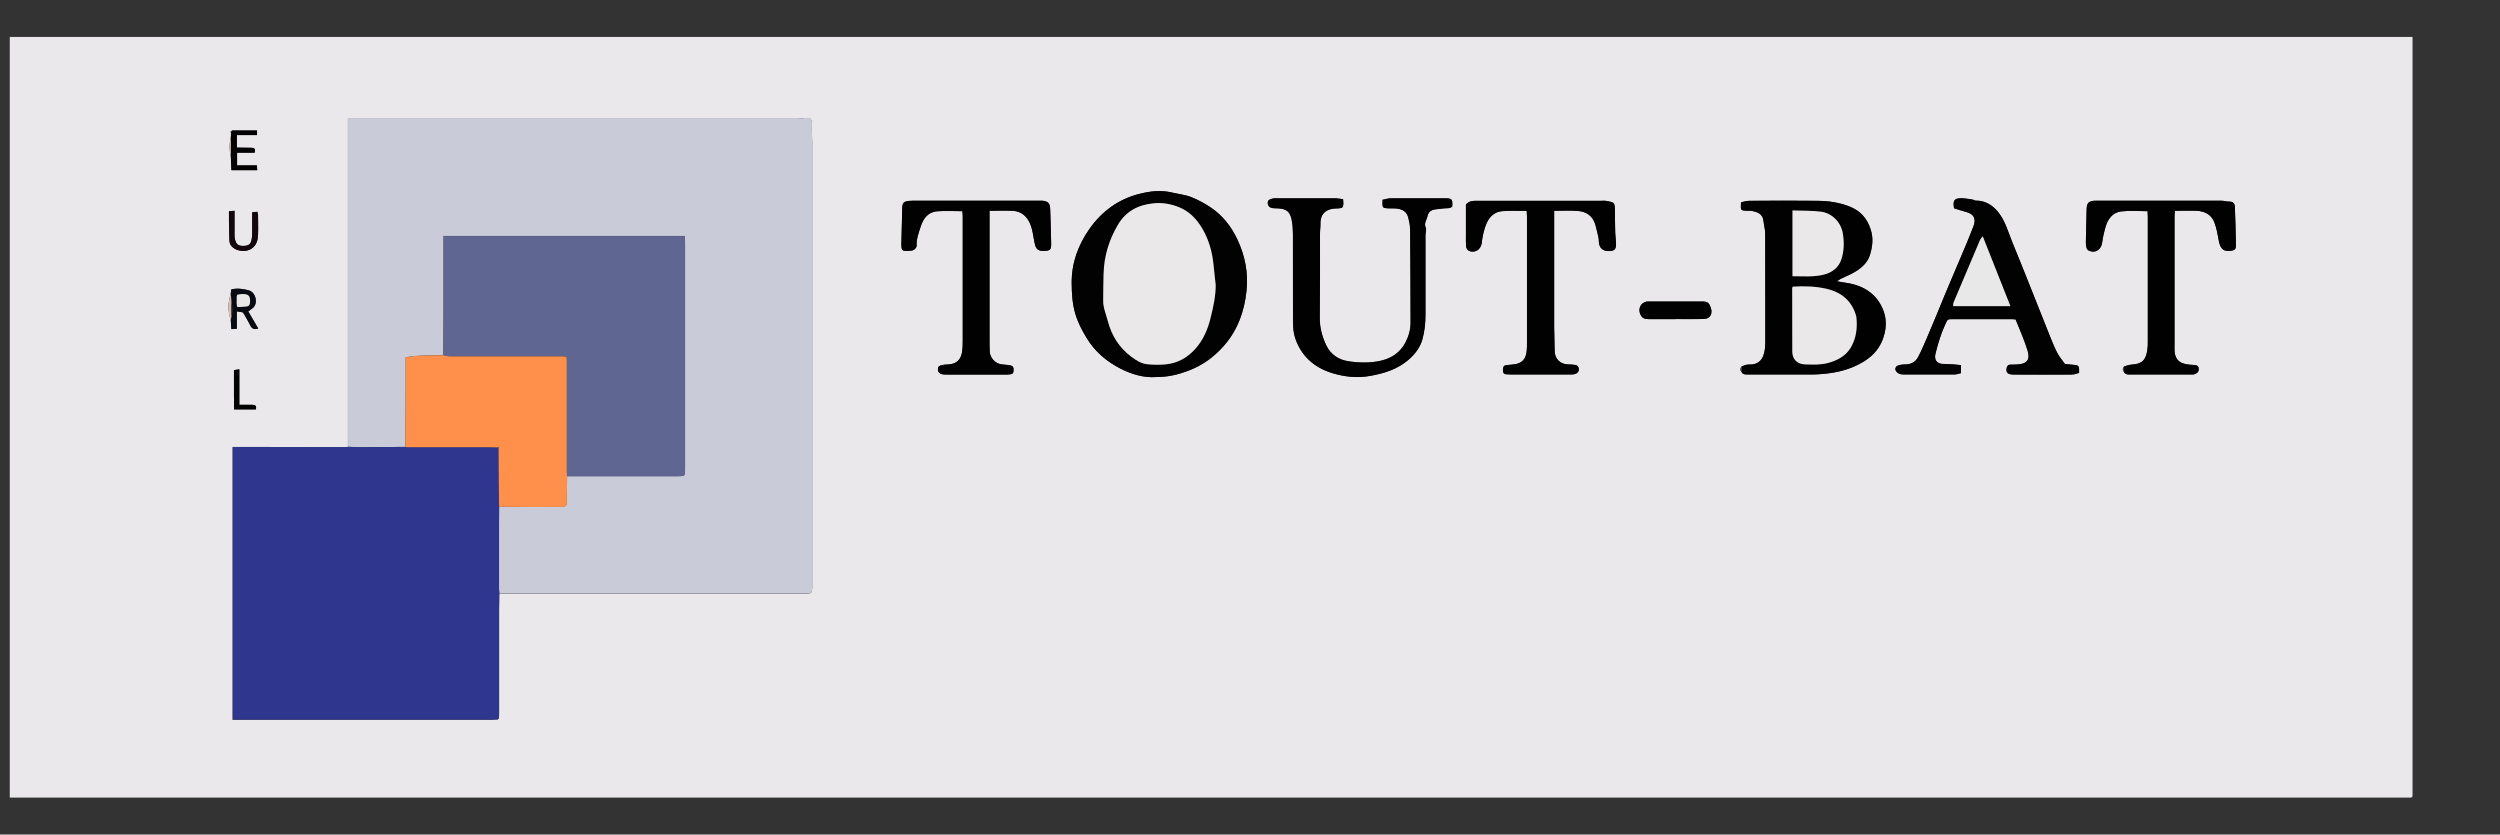 <?xml version="1.0" encoding="UTF-8"?>
<svg id="Calque_1" data-name="Calque 1" xmlns="http://www.w3.org/2000/svg" viewBox="0 0 255.87 85.41">
  <rect x="0" y="0" width="255.87" height="85.41" fill="#333333" stroke="none"/>
  <defs>
    <style>
      .cls-1 {
        fill: #2a2829;
      }

      .cls-2 {
        fill: #030202;
      }

      .cls-3 {
        fill: #fdfcfc;
      }

      .cls-4 {
        fill: #d8bdb7;
      }

      .cls-5 {
        fill: #797778;
      }

      .cls-6 {
        fill: #12070b;
      }

      .cls-7 {
        fill: #cacbd9;
      }

      .cls-8 {
        fill: #080c12;
      }

      .cls-9 {
        fill: #d9875b;
      }

      .cls-10 {
        fill: #e9e8e8;
      }

      .cls-11 {
        fill: #4d4248;
      }

      .cls-12 {
        fill: #ff904b;
      }

      .cls-13 {
        fill: #eae8ea;
      }

      .cls-14 {
        fill: #eae8e9;
      }

      .cls-15 {
        fill: #020101;
      }

      .cls-16 {
        fill: #484e9b;
      }

      .cls-17 {
        fill: #2e368d;
      }

      .cls-18 {
        fill: #8a8989;
      }

      .cls-19 {
        fill: #010101;
      }

      .cls-20 {
        fill: #606692;
      }

      .cls-21 {
        fill: #b7bacc;
      }
    </style>
  </defs>
  <path class="cls-13" d="m246.79,81.63H1V3.78h245.92v77.72s-.09.09-.13.13ZM23.61,13.57l.03.02.02-.03c-.01.17-.02.34-.03.51-.17.65-.18,1.29,0,1.94.02.46.04.93.06,1.4h2.64c-.01-.17-.02-.31-.03-.49h-2.03v-1.3h1.79c.12-.38-.03-.5-.33-.5-.5,0-1.01-.02-1.48-.02v-1.28h2.06v-.47c-.86,0-1.68,0-2.51,0l-.16.07s-.05.03-.05.04c0,.04.02.07.03.11Zm.34,27.07v1.26h2.23c.1-.38-.1-.46-.37-.47-.42,0-.84,0-1.32,0v-3.63c-.23.03-.38.05-.55.08v.94c0,.61,0,1.21,0,1.82Zm-.48-16.2c.03.19.01.4.1.56.39.7,1.54.9,2.22.41.47-.34.6-.85.62-1.38.03-.68,0-1.37,0-2.05,0-.1-.05-.19-.08-.31-.19.02-.35.03-.52.05,0,.75,0,1.46,0,2.16,0,.23-.02.47-.07.7-.1.41-.3.56-.71.58-.69.04-.92-.16-1.02-.9,0-.13,0-.26,0-.39v-2.3c-.21.02-.39.03-.57.04v.96c.01.62.03,1.24.04,1.87Zm.15,8.33c.02.29.04.58.06.91.2-.01.35-.02.56-.04v-1.78c.25.04.43.07.61.1l.11.13c.23.41.47.81.68,1.23.18.36.43.4.8.3-.35-.61-.69-1.18-1.02-1.75.18-.14.32-.24.45-.34.59-.46.33-1.62-.4-1.82-.56-.15-1.16-.24-1.78-.1-.02.15-.04.3-.06.44-.32.9-.33,1.81,0,2.71Zm193.78,4.73c-.19.2-.17.4,0,.6.19.29.49.23.76.23,2.02,0,4.03,0,6.05,0,.13,0,.26.01.38-.02.26-.08.46-.23.45-.54,0-.31-.21-.39-.47-.41-.26-.02-.52-.02-.77-.07-.44-.08-.84-.23-1.07-.69-.21-.42-.17-.87-.17-1.3-.01-4.4,0-8.81,0-13.21,0-.16.03-.32.05-.51.77,0,1.5-.03,2.23,0,.83.04,1.51.4,1.81,1.2.22.58.33,1.21.44,1.83.16.87.48,1.16,1.26,1.06.36-.05.5-.17.5-.54-.02-1.31-.06-2.62-.11-3.93-.01-.32-.15-.57-.56-.56-.27,0-.54-.09-.81-.09-4.18,0-8.37,0-12.55,0-.15,0-.3,0-.45,0-.59.05-.78.24-.8.85-.03,1.14-.06,2.28-.08,3.41,0,.19.02.39.07.57.03.11.13.23.24.28.64.3,1.25-.1,1.35-.8.08-.58.21-1.16.38-1.72.24-.78.75-1.41,1.59-1.5.88-.1,1.78-.02,2.69-.02,0,.23.02.4.02.57,0,4.25,0,8.51,0,12.76,0,.3,0,.6-.05.9-.17,1.08-.56,1.41-1.64,1.48-.25.02-.48.12-.73.18Zm-15.54-17.06c-.38-.05-.76-.14-1.14-.13-.72,0-.87.23-.73,1.02.38.12.77.26,1.18.36.83.21,1.11.68.81,1.47-.26.69-.54,1.37-.82,2.04-.57,1.34-1.14,2.68-1.71,4.03-.34.79-.66,1.59-.99,2.39-.41.98-.81,1.96-1.23,2.94-.29.67-.58,1.35-.92,2-.26.5-.72.77-1.31.76-.21,0-.43.01-.64.07-.42.11-.51.48-.17.76.14.12.38.19.57.19,1.76.01,3.52.01,5.28,0,.22,0,.44-.08.65-.13v-.81c-.25-.03-.48-.07-.71-.08-.39-.02-.77-.02-1.16-.05-.63-.04-.89-.45-.73-1.07.26-1.04.56-2.06,1.02-3.03.22-.47.2-.49.71-.49,2.04,0,4.08,0,6.11,0,.13,0,.25.02.36.03.23.56.46,1.1.67,1.64.2.5.39,1.01.55,1.53.29.93-.05,1.39-1.03,1.44-.24.01-.47.01-.71.02-.26,0-.38.16-.41.4-.03.23.01.44.25.54.13.05.29.07.44.07,2,0,3.99,0,5.99,0,.26,0,.52-.11.75-.17.01-.74-.02-.77-.65-.83-.23-.02-.47-.04-.8-.07-.26-.37-.6-.76-.82-1.2-.35-.71-.64-1.46-.94-2.2-.65-1.62-1.29-3.25-1.94-4.88-.55-1.39-1.1-2.78-1.68-4.16-.4-.98-.67-2.02-1.3-2.9-.63-.87-1.43-1.42-2.55-1.39-.09-.03-.17-.05-.26-.08Zm-23.6,17.06c-.19.2-.17.4,0,.6.16.27.44.23.69.23,2.23,0,4.46,0,6.69,0,.17,0,.34-.01.51-.02,1.23-.08,2.45-.29,3.58-.77,1.37-.6,2.51-1.41,3.04-2.99.43-1.28.29-2.41-.34-3.47-.82-1.38-2.19-1.98-3.74-2.17-.19-.02-.38-.06-.68-.12.2-.13.29-.19.38-.24.56-.28,1.16-.5,1.67-.84.59-.39,1.12-.9,1.33-1.6.26-.85.38-1.69.08-2.62-.38-1.17-1.06-1.92-2.19-2.36-1.04-.41-2.13-.56-3.23-.57-2.34-.03-4.68-.02-7.02,0-.28,0-.57.1-.82.15-.07.83-.06.84.62.87.13,0,.26-.01.39,0,.63.11,1.21.28,1.29,1.08.04.42.17.83.17,1.25.02,3.72.01,7.43.01,11.15,0,.19,0,.39-.03.58-.13,1.24-.71,1.73-1.73,1.68-.22,0-.44.12-.66.18Zm-127.21,36.01c0-.17.02-.34.02-.51,0-3.48,0-6.96,0-10.44,0-.6.01-1.2.02-1.8,10.3,0,20.6,0,30.9,0,.19,0,.39,0,.58,0,.47-.02.54-.09.56-.58,0-.11,0-.21,0-.32,0-15.1,0-30.21,0-45.31,0-.19-.02-.39-.02-.58,0-.44-.04-.89-.02-1.33.02-.39-.17-.61-.56-.56-.34.04-.68.08-1.02.08-14.2,0-28.41,0-42.61,0-1.07,0-2.13,0-3.29,0,0,11.18,0,22.39,0,33.59-.11.01-.21.03-.32.03-3.63,0-7.25-.01-10.88-.02-.2,0-.41,0-.61,0v27.91h.69c8.6,0,17.2,0,25.81,0,.21,0,.43-.02.64-.03.03-.04.07-.08.1-.12Zm67.19-34.92c1.27.02,2.32-.24,3.36-.63,1.49-.56,2.72-1.46,3.74-2.65,1.35-1.58,2.01-3.44,2.24-5.51.2-1.86-.15-3.6-.92-5.26-.63-1.35-1.53-2.5-2.78-3.33-.6-.4-1.24-.74-1.9-1.01-.64-.27-1.36-.33-2.03-.49-1.15-.28-2.25-.14-3.33.14-2.15.54-3.84,1.78-5.12,3.6-1.17,1.67-1.83,3.5-1.81,5.57,0,1.07.08,2.13.39,3.16.25.85.67,1.62,1.12,2.38.85,1.42,2.08,2.45,3.52,3.19,1.14.58,2.38.92,3.53.85Zm23.25-18.13c-.03.82-.02.83.62.86.26.01.52-.01.77.01.71.07,1.1.36,1.25.96.09.37.17.75.18,1.12.03,3.2.05,6.4.05,9.6,0,.73-.2,1.43-.54,2.07-.52.98-1.37,1.56-2.44,1.82-1.14.27-2.32.24-3.44.06-.93-.15-1.77-.67-2.22-1.63-.44-.92-.68-1.85-.66-2.88.03-2.86.02-5.71.02-8.57,0-.3.06-.6.05-.9-.04-.94.38-1.49,1.29-1.63.19-.03.39-.01.58-.03.39-.03.46-.1.48-.51,0-.12-.02-.25-.03-.43-.29-.03-.56-.09-.84-.09-1.97,0-3.95,0-5.92,0-.15,0-.31-.02-.45.03-.23.07-.52.11-.5.47.02.29.19.47.54.51.17.02.34,0,.51.02.89.05,1.25.35,1.41,1.23.09.48.12.97.12,1.46,0,2.96,0,5.93.01,8.89,0,.57.04,1.17.22,1.7.62,1.84,1.95,3.01,3.76,3.57,1.27.4,2.59.54,3.94.29,1.43-.26,2.77-.68,3.89-1.64.66-.56,1.18-1.24,1.42-2.08.23-.81.32-1.66.32-2.51,0-2.73,0-5.46,0-8.18,0-.25.12-.55.03-.75-.22-.47.1-.8.18-1.19.09-.45.4-.63.81-.69.29-.04.59-.07.88-.1.29-.03.61.04.84-.19.05-.72-.03-.84-.68-.84-1.87,0-3.73,0-5.6,0-.29,0-.57.1-.87.16Zm14.76,1.13c.01.23.03.42.03.61,0,4.28,0,8.55,0,12.83,0,.3,0,.6-.03.9-.08.87-.53,1.3-1.39,1.38-.23.02-.47.04-.7.07-.31.04-.34.26-.34.52,0,.26.1.41.37.41.13,0,.26.02.39.02,2.08,0,4.16,0,6.24,0,.15,0,.3-.01.44-.07.21-.08.34-.24.32-.5-.03-.25-.17-.39-.41-.41-.23-.02-.47-.05-.71-.05-.8-.02-1.34-.59-1.35-1.37,0-.79-.05-1.59-.05-2.38,0-3.63,0-7.26,0-10.89,0-.34,0-.68,0-1.08.86,0,1.67-.05,2.48.02.76.07,1.38.45,1.67,1.21.13.35.2.73.29,1.09.06.24.13.49.13.74.01.73.38,1.09,1.1,1.06.49-.02.66-.18.66-.67,0-.4-.07-.8-.08-1.2-.02-.75-.02-1.5-.03-2.25,0-.96-.13-.85-.95-1.02-.14-.03-.3,0-.45,0-1.03,0-2.06,0-3.09,0-3.22,0-6.44,0-9.66,0-.36,0-.73-.02-1.1.37,0,.98,0,2.06,0,3.13,0,.39-.01.77.02,1.16.01.15.11.35.23.42.59.34,1.27-.06,1.36-.74.09-.74.23-1.46.55-2.14.31-.65.83-1.08,1.52-1.14.82-.07,1.66-.02,2.53-.02Zm-54.98-.01c.88,0,1.67-.04,2.46.01.69.05,1.22.42,1.57,1.04.42.75.44,1.59.63,2.39.13.54.4.72,1.1.66.46-.04.57-.16.56-.74-.02-1.18-.06-2.36-.1-3.54-.02-.59-.22-.79-.81-.85-.15-.01-.3,0-.45,0-4.2,0-8.41,0-12.61,0-.19,0-.39,0-.58.02-.54.06-.67.19-.69.73-.04,1.2-.07,2.4-.09,3.61,0,.75.07.82.8.77.17-.01.35-.03.49-.12.13-.08.28-.26.27-.39-.04-.69.21-1.32.41-1.96.26-.83.75-1.51,1.69-1.58.85-.07,1.7-.01,2.58-.01.02.17.04.32.04.46,0,4.27,0,8.55,0,12.82,0,.36,0,.73-.06,1.09-.12.82-.55,1.28-1.44,1.32-.21.01-.43.02-.64.06-.21.05-.4.13-.4.42,0,.28.16.44.4.51.18.05.38.04.58.04,1.95,0,3.9,0,5.86,0,.09,0,.17,0,.26,0,.54-.03.62-.08.64-.42.02-.4-.09-.5-.59-.56-.21-.03-.43-.04-.64-.06-.64-.08-1.19-.68-1.21-1.33-.02-.54-.02-1.07-.02-1.61,0-4,0-7.99,0-11.99v-.78Zm70.22,11.08h0c.96,0,1.93.01,2.89-.01.61-.02.91-.49.73-1.08-.17-.56-.34-.71-.88-.71-1.82,0-3.64,0-5.46,0-.09,0-.17,0-.26.01-.65.13-.91.82-.58,1.4.2.34.47.39.79.39.92,0,1.84,0,2.76,0Z"/>
  <path class="cls-3" d="m246.79,81.63s.09-.09.13-.13c-.04.04-.09.09-.13.13Z"/>
  <path class="cls-7" d="m35.62,45.74V12.14c1.15,0,2.22,0,3.29,0,14.2,0,28.41,0,42.61,0,.34,0,.68-.04,1.02-.08.39-.04.58.17.56.56-.02.44,0,.89.02,1.33,0,.19.02.39.02.58,0,15.1,0,30.21,0,45.31,0,.11,0,.21,0,.32-.02.49-.09.56-.56.58-.19,0-.39,0-.58,0-10.3,0-20.6,0-30.9,0,0-.15-.03-.3-.03-.45,0-2.16,0-4.31,0-6.47,0-.66,0-1.32.01-1.98,1.08,0,2.17.02,3.25.03.15,0,.3,0,.45,0,.94,0,1.87,0,2.81-.01.29,0,.43-.16.43-.44,0-.19,0-.38,0-.58,0-.7.01-1.41.02-2.11,3.8,0,7.59,0,11.39,0,.65,0,.68-.03.68-.7,0-7.75,0-15.5,0-23.26,0-.21-.02-.41-.04-.62h-24.68c0,.28,0,.51,0,.74,0,2.56,0,5.11,0,7.67,0,1.22-.01,2.45-.02,3.67-.03.04-.06.08-.1.13-1.23.05-2.46-.05-3.75.22,0,.26,0,.49,0,.72,0,.92,0,1.84,0,2.76,0,1.82-.01,3.64-.02,5.46-.01.01-.03.02-.03.04,0,.03,0,.06.02.09,0,.03,0,.06,0,.09-1.51.01-3.03.02-4.54.03-.45,0-.89-.03-1.34-.04Z"/>
  <path class="cls-17" d="m51.09,51.85c0,.66-.01,1.32-.01,1.98,0,2.16,0,4.31,0,6.47,0,.15.02.3.03.45,0,.6-.02,1.2-.02,1.8,0,3.48,0,6.96,0,10.44,0,.17-.01.34-.02.51-.03.04-.07.08-.1.12-.21,0-.43.03-.64.03-8.6,0-17.2,0-25.81,0h-.69v-27.91c.2,0,.41,0,.61,0,3.63,0,7.25.02,10.88.02.11,0,.21-.02.32-.03.45.01.89.04,1.34.04,1.51,0,3.03-.02,4.54-.03.06.01.12.02.18.03.04,0,.08,0,.13,0,2.75,0,5.51,0,8.26,0,.3,0,.59.01.89.02.03.04.06.08.09.12,0,1.04.01,2.09.02,3.13,0,.94.02,1.87.03,2.81Z"/>
  <path class="cls-15" d="m185.63,38.32c-2.23,0-4.46.01-6.69,0-.25,0-.53.04-.69-.23,0-.2,0-.4,0-.6.22-.06.44-.19.66-.18,1.02.05,1.6-.44,1.73-1.68.02-.19.03-.39.03-.58,0-3.72,0-7.43-.01-11.15,0-.42-.13-.83-.17-1.25-.07-.8-.65-.97-1.29-1.08-.13-.02-.26,0-.39,0-.68-.03-.69-.03-.62-.87.26-.05.54-.15.82-.15,2.34-.01,4.68-.03,7.02,0,1.1.01,2.18.17,3.23.57,1.13.44,1.81,1.19,2.19,2.36.3.92.18,1.76-.08,2.62-.22.7-.75,1.21-1.33,1.6-.52.34-1.11.56-1.67.84-.09.05-.17.11-.38.24.3.05.49.09.68.12,1.56.19,2.92.79,3.74,2.17.63,1.06.77,2.2.34,3.47-.53,1.57-1.67,2.39-3.04,2.99-1.13.49-2.35.7-3.58.77-.17,0-.34.01-.51.02Zm-2.14-8.99c-.03.08-.06.12-.06.16,0,2.17.02,4.33.01,6.5,0,.82.54,1.26,1.25,1.3.8.04,1.61.07,2.4-.14.97-.26,1.83-.73,2.34-1.59.55-.94.69-2.03.56-3.13,0-.02,0-.04-.01-.06-.43-1.57-1.49-2.45-3.03-2.81-1.13-.26-2.27-.3-3.46-.22Zm-.04-7.79v6.73c1.09,0,2.15.1,3.19-.16.84-.21,1.52-.71,1.8-1.54.29-.84.31-1.71.17-2.62-.18-1.23-1.16-2.14-2.22-2.28-.95-.12-1.91-.09-2.95-.13Z"/>
  <path class="cls-2" d="m118.24,38.59c-1.15.07-2.39-.27-3.53-.85-1.45-.73-2.67-1.76-3.52-3.19-.46-.76-.87-1.54-1.12-2.38-.31-1.03-.38-2.09-.39-3.16-.02-2.06.64-3.9,1.81-5.57,1.27-1.81,2.97-3.06,5.12-3.6,1.08-.27,2.18-.41,3.33-.14.67.16,1.39.23,2.03.49.66.27,1.3.61,1.9,1.01,1.25.83,2.15,1.98,2.78,3.33.78,1.66,1.12,3.4.92,5.26-.22,2.07-.88,3.93-2.24,5.51-1.02,1.19-2.24,2.09-3.74,2.65-1.05.39-2.09.65-3.36.63Zm6.18-9.52c-.07-.66-.14-1.31-.21-1.97-.13-1.35-.5-2.64-1.2-3.79-.56-.91-1.29-1.68-2.32-2.1-.84-.34-1.71-.49-2.61-.4-1.56.15-2.84.81-3.65,2.19-.92,1.55-1.43,3.22-1.47,5.05-.02.91-.03,1.83-.04,2.74,0,.68.29,1.37.47,2.06.39,1.49,1.17,2.74,2.42,3.67.47.35.98.68,1.56.75.61.08,1.24.08,1.86.03,1.25-.1,2.28-.66,3.12-1.6.81-.91,1.28-2.01,1.56-3.17.28-1.13.53-2.27.52-3.46Z"/>
  <path class="cls-15" d="m141.49,20.46c.29-.06.58-.16.87-.16,1.87-.01,3.73-.01,5.6,0,.65,0,.73.12.68.84-.24.23-.55.16-.84.19-.3.03-.59.06-.88.1-.42.05-.72.24-.81.69-.08.39-.39.73-.18,1.19.09.2-.03.5-.03.75,0,2.73-.01,5.46,0,8.18,0,.85-.09,1.69-.32,2.51-.24.84-.77,1.51-1.42,2.08-1.12.96-2.45,1.38-3.89,1.64-1.36.25-2.67.1-3.94-.29-1.81-.56-3.14-1.73-3.76-3.57-.18-.53-.22-1.13-.22-1.7-.02-2.96,0-5.93-.01-8.89,0-.49-.03-.98-.12-1.46-.16-.89-.52-1.18-1.41-1.23-.17-.01-.34,0-.51-.02-.35-.04-.52-.22-.54-.51-.02-.36.26-.4.5-.47.14-.04.3-.03.45-.03,1.97,0,3.95,0,5.92,0,.27,0,.54.06.84.09.01.18.03.31.03.43-.02.41-.09.48-.48.51-.19.01-.39,0-.58.03-.91.14-1.33.69-1.29,1.63.01.3-.05.6-.05.9,0,2.86.01,5.71-.02,8.57-.01,1.03.23,1.96.66,2.88.46.96,1.29,1.48,2.22,1.63,1.12.18,2.3.21,3.44-.06,1.07-.26,1.92-.84,2.44-1.82.34-.64.54-1.35.54-2.07,0-3.2-.02-6.4-.05-9.6,0-.38-.09-.76-.18-1.12-.15-.59-.54-.89-1.25-.96-.26-.03-.51,0-.77-.01-.64-.03-.65-.04-.62-.86Z"/>
  <path class="cls-2" d="m202.12,20.52c1.12-.03,1.93.52,2.55,1.39.63.88.89,1.92,1.3,2.9.57,1.38,1.12,2.77,1.68,4.16.65,1.63,1.29,3.26,1.94,4.88.3.74.58,1.49.94,2.2.22.45.56.83.82,1.2.33.03.56.05.8.07.63.06.66.09.65.83-.24.06-.5.17-.75.17-2,.02-3.99.01-5.99,0-.15,0-.3-.02-.44-.07-.24-.09-.28-.3-.25-.54.03-.24.15-.4.41-.4.24,0,.47,0,.71-.02.98-.04,1.32-.5,1.03-1.44-.16-.52-.35-1.02-.55-1.53-.21-.54-.44-1.08-.67-1.64-.11,0-.23-.03-.36-.03-2.04,0-4.08,0-6.11,0-.51,0-.49.02-.71.49-.46.97-.76,1.99-1.02,3.03-.16.63.11,1.03.73,1.07.38.03.77.02,1.16.05.23.01.46.05.71.08v.81c-.21.04-.43.13-.65.13-1.76.01-3.52.01-5.28,0-.19,0-.42-.07-.57-.19-.34-.28-.25-.65.17-.76.2-.05.42-.07.64-.07.59,0,1.05-.26,1.31-.76.34-.65.63-1.33.92-2,.42-.97.82-1.96,1.23-2.94.33-.8.65-1.6.99-2.39.57-1.34,1.14-2.68,1.71-4.03.28-.68.56-1.36.82-2.04.3-.79.02-1.26-.81-1.47-.4-.1-.8-.24-1.18-.36-.14-.79.01-1.01.73-1.02.38,0,.76.09,1.14.13.09.03.17.05.26.08Zm-2.21,10.82h5.85c-.95-2.39-1.87-4.73-2.83-7.15-.13.18-.23.28-.29.41-.91,2.13-1.81,4.26-2.71,6.4-.04.09-.02.21-.03.35Z"/>
  <path class="cls-19" d="m156.25,21.59c-.87,0-1.7-.06-2.53.02-.7.06-1.21.5-1.52,1.14-.32.68-.46,1.4-.55,2.14-.08.68-.77,1.08-1.36.74-.12-.07-.21-.27-.23-.42-.04-.38-.02-.77-.02-1.16,0-1.07,0-2.15,0-3.13.37-.39.74-.37,1.1-.37,3.22,0,6.44,0,9.66,0,1.03,0,2.06,0,3.09,0,.15,0,.31-.02.45,0,.82.17.94.06.95,1.02,0,.75,0,1.5.03,2.25.01.4.08.8.08,1.2,0,.49-.18.64-.66.67-.72.03-1.09-.33-1.1-1.06,0-.25-.08-.5-.13-.74-.09-.37-.16-.74-.29-1.09-.28-.76-.91-1.15-1.67-1.21-.8-.07-1.62-.02-2.48-.02,0,.4,0,.74,0,1.08,0,3.63,0,7.26,0,10.89,0,.79.05,1.59.05,2.38,0,.78.55,1.35,1.35,1.37.24,0,.47.03.71.05.24.03.39.16.41.41.03.25-.11.41-.32.5-.13.05-.29.07-.44.07-2.08,0-4.16,0-6.24,0-.13,0-.26-.02-.39-.02-.28,0-.37-.15-.37-.41,0-.26.03-.48.34-.52.23-.03.47-.05.7-.07.87-.08,1.31-.51,1.39-1.38.03-.3.03-.6.03-.9,0-4.28,0-8.55,0-12.83,0-.19-.02-.38-.03-.61Z"/>
  <path class="cls-19" d="m101.27,21.58v.78c0,4,0,7.99,0,11.99,0,.54,0,1.07.02,1.61.02.65.57,1.25,1.21,1.33.21.03.43.04.64.06.5.06.61.16.59.56-.02.34-.1.4-.64.42-.09,0-.17,0-.26,0-1.95,0-3.9,0-5.86,0-.19,0-.39,0-.58-.04-.24-.06-.4-.22-.4-.51,0-.29.19-.37.4-.42.21-.05.42-.05.64-.06.88-.04,1.32-.5,1.44-1.32.05-.36.06-.73.06-1.09,0-4.27,0-8.55,0-12.82,0-.14-.03-.29-.04-.46-.88,0-1.74-.05-2.58.01-.94.07-1.43.75-1.69,1.58-.2.63-.45,1.26-.41,1.96,0,.13-.14.31-.27.39-.13.09-.32.11-.49.12-.74.04-.81-.02-.8-.77.02-1.2.05-2.4.09-3.61.02-.54.16-.67.69-.73.19-.02.39-.02.58-.02,4.2,0,8.41,0,12.61,0,.15,0,.3,0,.45,0,.59.05.79.26.81.85.04,1.18.08,2.36.1,3.54.01.57-.11.7-.56.74-.7.06-.96-.12-1.1-.66-.2-.8-.21-1.65-.63-2.39-.35-.62-.88-.99-1.57-1.04-.79-.05-1.58-.01-2.46-.01Z"/>
  <path class="cls-19" d="m217.4,37.5c.24-.06.48-.17.73-.18,1.08-.08,1.47-.41,1.64-1.48.05-.3.05-.6.05-.9,0-4.25,0-8.51,0-12.76,0-.17-.01-.34-.02-.57-.91,0-1.81-.08-2.69.02-.84.1-1.34.72-1.59,1.5-.17.56-.3,1.14-.38,1.72-.1.71-.71,1.1-1.35.8-.1-.05-.2-.17-.24-.28-.05-.18-.08-.38-.07-.57.02-1.14.05-2.28.08-3.41.02-.61.2-.8.8-.85.15-.01.3,0,.45,0,4.18,0,8.37,0,12.55,0,.27,0,.54.1.81.09.41,0,.55.24.56.56.05,1.31.09,2.62.11,3.93,0,.37-.14.5-.5.54-.78.11-1.1-.18-1.26-1.06-.11-.62-.22-1.25-.44-1.83-.3-.8-.98-1.16-1.81-1.2-.73-.03-1.45,0-2.23,0-.02.19-.05.35-.05.51,0,4.4,0,8.81,0,13.21,0,.43-.04.88.17,1.3.23.46.63.6,1.07.69.25.05.51.05.77.07.26.02.47.1.47.41,0,.31-.2.46-.45.54-.12.04-.26.02-.38.02-2.02,0-4.03,0-6.05,0-.27,0-.57.06-.76-.23,0-.2,0-.4,0-.6Z"/>
  <path class="cls-15" d="m171.49,32.66c-.92,0-1.84,0-2.76,0-.32,0-.6-.04-.79-.39-.33-.58-.07-1.27.58-1.4.08-.02.17-.01.26-.01,1.82,0,3.64,0,5.46,0,.55,0,.71.15.88.71.18.59-.13,1.06-.73,1.08-.96.02-1.93,0-2.89,0h0Z"/>
  <path class="cls-8" d="m24.85,31.97c-.18-.03-.36-.06-.61-.1v1.78c-.21.01-.36.02-.56.04-.02-.33-.04-.62-.06-.91.02-.13.04-.26.05-.39.16-.47.16-.95,0-1.42-.02-.3-.04-.6-.06-.91.02-.15.04-.29.06-.44.62-.14,1.21-.05,1.78.1.73.2.99,1.36.4,1.82-.13.1-.26.2-.45.34.33.57.67,1.15,1.02,1.75-.37.11-.62.06-.8-.3-.2-.42-.45-.82-.68-1.23-.04-.04-.07-.09-.11-.13Zm-.63-1.63v.48c0,.05,0,.11,0,.16.01.12.02.23.03.35.02.03.05.06.07.1.32-.02.63-.03.95-.07.22-.03.31-.17.32-.4.04-.66-.12-.85-.77-.87-.18,0-.37.05-.55.08-.02.06-.04.11-.05.17Z"/>
  <path class="cls-2" d="m23.79,13.36h2.51v.47h-2.06v1.28c.48,0,.98.02,1.48.02.3,0,.45.11.33.5h-1.79v1.3h2.03c.01.18.02.32.03.49h-2.64c-.02-.48-.04-.94-.06-1.4,0-.65,0-1.29,0-1.94.01-.17.02-.34.03-.51.04-.07.09-.14.13-.21Z"/>
  <path class="cls-6" d="m24.01,24.27c.1.73.34.94,1.02.9.41-.03.62-.18.71-.58.05-.22.07-.46.07-.7,0-.7,0-1.41,0-2.16.18-.02.33-.03.52-.05.03.12.08.21.08.31,0,.68.03,1.37,0,2.05-.02.53-.15,1.04-.62,1.38-.68.49-1.84.29-2.22-.41-.09-.16-.07-.37-.1-.56-.01-.62-.03-1.24-.04-1.87v-.96c.18-.01.35-.03.57-.04,0,.8,0,1.55,0,2.3,0,.13,0,.26,0,.39Z"/>
  <path class="cls-2" d="m23.95,38.82v-.94c.17-.02.33-.05.55-.08v3.63c.48,0,.9,0,1.32,0,.27,0,.47.09.37.47h-2.23v-1.26c0-.61,0-1.21,0-1.82Z"/>
  <path class="cls-4" d="m23.68,32.39c-.02.13-.04.26-.05.39-.33-.9-.32-1.81,0-2.71.02.3.04.6.06.91,0,.47,0,.95,0,1.42Z"/>
  <path class="cls-4" d="m23.63,14.07c0,.65,0,1.29,0,1.94-.18-.65-.17-1.29,0-1.94Z"/>
  <path class="cls-11" d="m23.43,22.58c.01.62.03,1.24.04,1.87-.01-.62-.03-1.24-.04-1.87Z"/>
  <path class="cls-11" d="m23.95,38.82c0,.61,0,1.21,0,1.82,0-.61,0-1.21,0-1.82Z"/>
  <path class="cls-5" d="m185.63,38.32c.17,0,.34-.01.51-.02-.17,0-.34.01-.51.02Z"/>
  <path class="cls-11" d="m178.26,37.5c0,.2,0,.4,0,.6-.17-.2-.18-.4,0-.6Z"/>
  <path class="cls-11" d="m217.4,37.5c0,.2,0,.4,0,.6-.17-.2-.18-.4,0-.6Z"/>
  <path class="cls-5" d="m202.12,20.52c-.09-.03-.17-.05-.26-.08.09.03.17.05.26.08Z"/>
  <path class="cls-11" d="m24.01,24.27c0-.13,0-.26,0-.39,0,.13,0,.26,0,.39Z"/>
  <path class="cls-1" d="m23.79,13.36c-.04.07-.09.14-.13.21,0,0-.02.03-.02.03l-.03-.02s.01-.1.02-.14c.05-.02.11-.05.16-.07Z"/>
  <path class="cls-5" d="m24.85,31.97s.07.09.11.13c-.04-.04-.07-.09-.11-.13Z"/>
  <path class="cls-4" d="m23.63,13.43s-.01.1-.02.14c-.01-.04-.03-.07-.03-.11,0-.01.03-.03.05-.04Z"/>
  <path class="cls-16" d="m50.95,73.63s.07-.08.1-.12c-.03.04-.07.08-.1.12Z"/>
  <path class="cls-20" d="m45.38,36.25c0-1.22.02-2.45.02-3.67,0-2.56,0-5.11,0-7.67,0-.23,0-.46,0-.74h24.68c.01.21.04.41.04.62,0,7.75,0,15.5,0,23.26,0,.67-.03.7-.68.7-3.8,0-7.59,0-11.39,0-.01-.15-.03-.3-.03-.45,0-3.76,0-7.52,0-11.28,0-.16-.02-.33-.03-.49-.13-.02-.22-.05-.3-.05-1.22,0-2.44,0-3.66,0-2.64,0-5.28,0-7.92,0-.23,0-.46-.06-.69-.1-.01-.04-.02-.08-.04-.12Z"/>
  <path class="cls-12" d="m45.41,36.38c.23.03.46.1.69.1,2.64,0,5.28,0,7.92,0,1.22,0,2.44,0,3.66,0,.08,0,.17.03.3.05.01.17.03.33.03.49,0,3.76,0,7.52,0,11.28,0,.15.02.3.03.45,0,.7-.02,1.41-.02,2.11,0,.19,0,.38,0,.58,0,.28-.14.44-.43.44-.94,0-1.87,0-2.81.01-.15,0-.3,0-.45,0-1.08,0-2.17-.02-3.25-.03-.01-.94-.02-1.87-.03-2.81,0-1.04-.01-2.09-.02-3.13.02-.03.03-.07.02-.11l-.1-.07v.05c-.31,0-.6-.02-.9-.02-2.75,0-5.51,0-8.26,0-.04,0-.08,0-.13,0-.06,0-.12-.02-.18-.03,0-.03,0-.06,0-.09,0-.04.01-.08.02-.13,0-1.82.02-3.64.02-5.46,0-.92,0-1.84,0-2.76,0-.23,0-.46,0-.72,1.28-.27,2.52-.17,3.75-.22.04,0,.09,0,.13,0Z"/>
  <path class="cls-21" d="m45.41,36.38s-.09,0-.13,0c.03-.04.06-.08.1-.13.01.04.02.08.04.12Z"/>
  <path class="cls-4" d="m41.51,45.53s-.01.08-.02.13c0-.03-.02-.06-.02-.09,0-.01.02-.02.03-.04Z"/>
  <path class="cls-9" d="m41.68,45.78s.08,0,.13,0c-.04,0-.08,0-.13,0Z"/>
  <path class="cls-20" d="m51.06,45.8s0,.08-.02.11c-.03-.04-.06-.08-.09-.12,0,0,0-.05,0-.05.03.03.06.06.1.07Z"/>
  <path class="cls-14" d="m183.49,29.34c1.18-.07,2.33-.04,3.46.22,1.54.36,2.6,1.25,3.03,2.81,0,.02.01.04.01.06.13,1.1-.01,2.19-.56,3.13-.5.86-1.37,1.33-2.34,1.59-.79.21-1.6.17-2.4.14-.7-.03-1.25-.48-1.25-1.3,0-2.17,0-4.33-.01-6.5,0-.04.03-.08.06-.16Z"/>
  <path class="cls-14" d="m183.45,21.54c1.03.04,2,0,2.95.13,1.07.14,2.04,1.05,2.22,2.28.14.91.11,1.78-.17,2.62-.28.83-.96,1.34-1.8,1.54-1.04.26-2.11.16-3.19.16v-6.73Z"/>
  <path class="cls-14" d="m124.42,29.07c.02,1.19-.24,2.34-.52,3.46-.28,1.15-.74,2.26-1.56,3.17-.84.94-1.87,1.5-3.12,1.6-.62.05-1.25.04-1.86-.03-.58-.07-1.09-.4-1.56-.75-1.25-.93-2.03-2.17-2.42-3.67-.18-.68-.48-1.37-.47-2.06,0-.91.02-1.83.04-2.74.04-1.82.55-3.49,1.47-5.05.82-1.39,2.09-2.04,3.65-2.19.9-.09,1.77.06,2.61.4,1.03.42,1.77,1.19,2.32,2.1.7,1.15,1.07,2.44,1.2,3.79.06.66.14,1.31.21,1.97Z"/>
  <path class="cls-10" d="m199.9,31.34c.01-.14,0-.26.03-.35.9-2.13,1.8-4.27,2.71-6.4.05-.12.16-.23.29-.41.96,2.42,1.89,4.76,2.83,7.15h-5.85Z"/>
  <path class="cls-10" d="m24.27,30.17c.18-.03.37-.08.55-.08.65.01.81.21.77.87-.01.23-.11.37-.32.4-.31.04-.63.05-.95.07-.02-.03-.05-.06-.07-.1-.01-.12-.02-.23-.03-.35,0-.05,0-.11.01-.16,0-.16,0-.32,0-.48.02-.06.04-.11.05-.17Z"/>
  <path class="cls-1" d="m23.68,32.39c0-.47,0-.95,0-1.42.16.47.16.95,0,1.42Z"/>
  <path class="cls-18" d="m24.27,30.17c-.02.06-.04.11-.05.17.02-.06.04-.11.05-.17Z"/>
  <path class="cls-18" d="m24.22,30.82c0,.05,0,.11-.01.16,0-.05,0-.11.01-.16Z"/>
  <path class="cls-18" d="m24.24,31.33s.05.06.07.1c-.02-.03-.05-.06-.07-.1Z"/>
  <path class="cls-9" d="m51.06,45.8s-.07-.03-.1-.07c.03.02.07.05.1.07Z"/>
</svg>